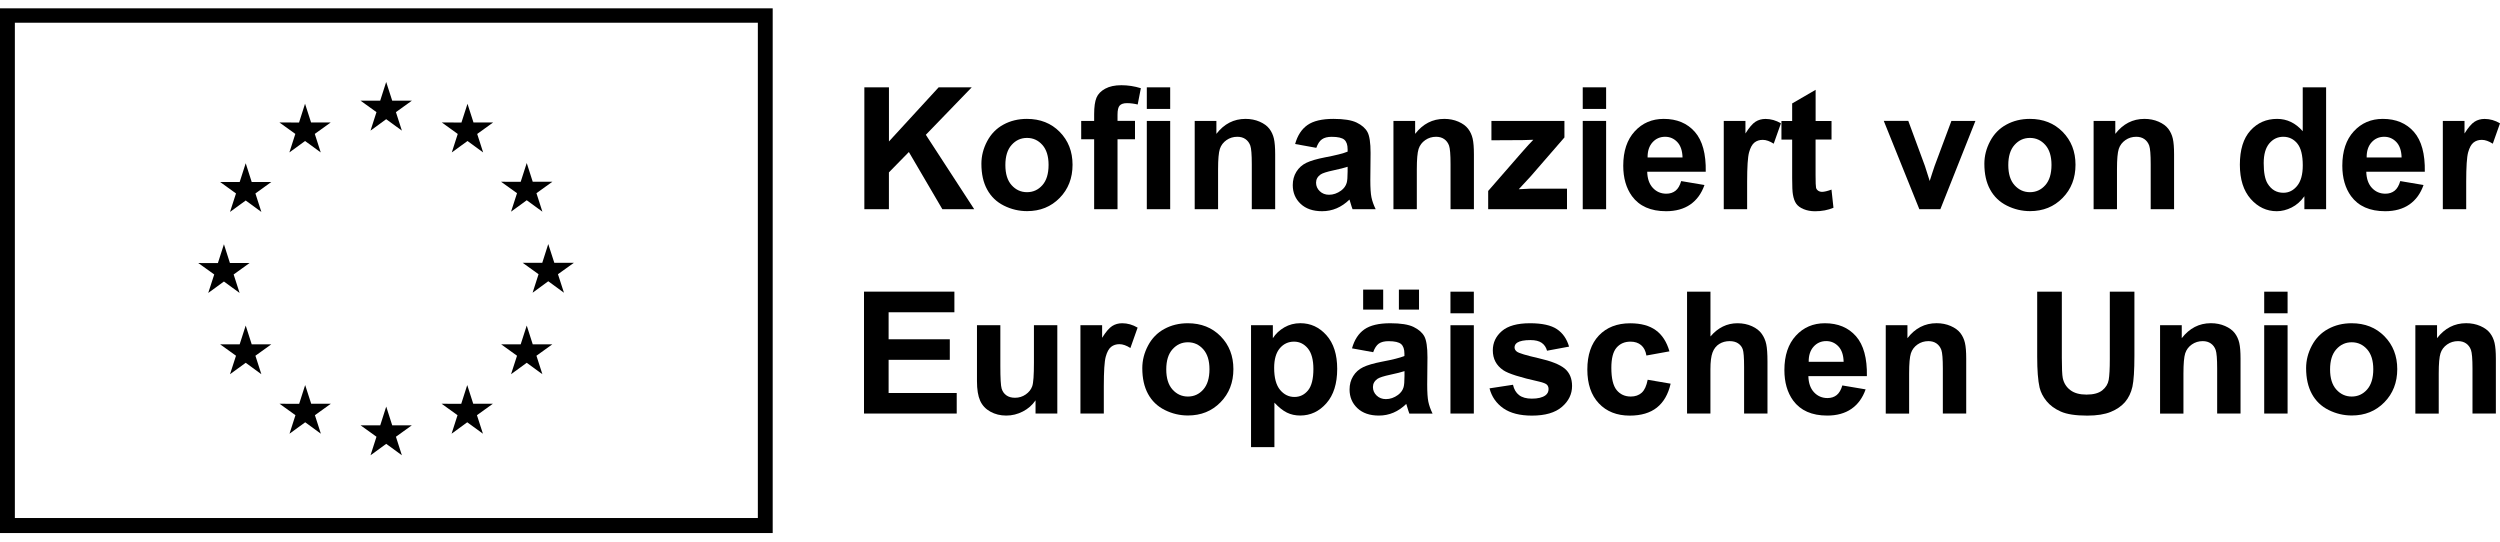 <svg width="600" height="130" viewBox="0 0 600 130" fill="none" xmlns="http://www.w3.org/2000/svg">
<path d="M0 2V127.93H185.447V2H0ZM181.883 124.325H3.565V5.453H181.883V124.325Z" fill="black"/>
<path d="M88.926 31.348L92.683 28.604L96.45 31.348L95.022 26.913L98.84 24.168H94.131L92.683 19.672L91.245 24.168H86.536L90.354 26.913L88.926 31.348Z" fill="black"/>
<path d="M69.451 36.584L73.219 33.84L76.976 36.584L75.548 32.138L79.366 29.394H74.657L73.209 24.898L71.771 29.404L67.061 29.394L70.879 32.138L69.451 36.584Z" fill="black"/>
<path d="M58.97 39.176L57.522 43.683L52.823 43.673L56.641 46.428L55.203 50.863L58.97 48.119L62.727 50.863L61.299 46.428L65.117 43.673H60.408L58.97 39.176Z" fill="black"/>
<path d="M53.744 67.563L57.502 70.307L56.074 65.872L59.892 63.127H55.182L53.744 58.621L52.296 63.137L47.587 63.127L51.415 65.872L49.977 70.307L53.744 67.563Z" fill="black"/>
<path d="M60.408 82.632L58.97 78.135L57.522 82.632H52.823L56.641 85.376L55.203 89.812L58.97 87.068L62.727 89.812L61.299 85.376L65.117 82.632H60.408Z" fill="black"/>
<path d="M74.687 96.901L73.239 92.415L71.801 96.911L67.092 96.901L70.91 99.645L69.482 104.091L73.249 101.347L77.007 104.091L75.579 99.645L79.397 96.901H74.687Z" fill="black"/>
<path d="M94.131 102.076L92.693 97.579L91.255 102.086L86.536 102.076L90.354 104.82L88.926 109.266L92.693 106.522L96.45 109.266L95.022 104.82L98.84 102.076H94.131Z" fill="black"/>
<path d="M113.575 96.901L112.137 92.415L110.699 96.911L105.99 96.901L109.808 99.645L108.38 104.091L112.137 101.347L115.904 104.091L114.466 99.645L118.284 96.901H113.575Z" fill="black"/>
<path d="M127.854 82.632L126.416 78.135L124.968 82.632H120.269L124.087 85.376L122.649 89.812L126.416 87.068L130.174 89.812L128.746 85.376L132.564 82.632H127.854Z" fill="black"/>
<path d="M137.739 63.066H133.03L131.581 58.57L130.143 63.077L125.434 63.066L129.252 65.811L127.824 70.257L131.581 67.502L135.349 70.257L133.911 65.811L137.739 63.066Z" fill="black"/>
<path d="M122.649 50.802L126.417 48.058L130.174 50.802L128.746 46.367L132.564 43.622H127.855L126.417 39.126L124.968 43.632L120.259 43.622L124.087 46.367L122.649 50.802Z" fill="black"/>
<path d="M112.198 24.908L110.75 29.404L106.041 29.394L109.859 32.149L108.431 36.584L112.198 33.84L115.955 36.584L114.527 32.149L118.345 29.394H113.636L112.198 24.908Z" fill="black"/>
<path d="M207.444 50.205V20.958H213.348V33.951L225.277 20.958H233.217L222.199 32.351L233.815 50.215H226.169L218.128 36.483L213.338 41.374V50.215H207.444V50.205Z" fill="black"/>
<path d="M235.536 39.308C235.536 37.445 235.992 35.642 236.913 33.9C237.835 32.158 239.131 30.822 240.812 29.91C242.493 28.989 244.377 28.533 246.453 28.533C249.663 28.533 252.286 29.576 254.332 31.652C256.378 33.738 257.411 36.361 257.411 39.541C257.411 42.751 256.378 45.405 254.312 47.511C252.246 49.618 249.643 50.671 246.504 50.671C244.559 50.671 242.706 50.235 240.944 49.354C239.182 48.473 237.845 47.187 236.924 45.496C235.992 43.815 235.536 41.749 235.536 39.308ZM241.288 39.612C241.288 41.718 241.785 43.329 242.787 44.443C243.79 45.557 245.015 46.124 246.484 46.124C247.942 46.124 249.177 45.567 250.17 44.443C251.162 43.329 251.658 41.698 251.658 39.572C251.658 37.495 251.162 35.895 250.17 34.781C249.177 33.667 247.952 33.1 246.484 33.1C245.015 33.1 243.79 33.657 242.787 34.781C241.785 35.895 241.288 37.506 241.288 39.612Z" fill="black"/>
<path d="M259.487 29.019H262.596V27.419C262.596 25.637 262.788 24.31 263.163 23.429C263.537 22.548 264.236 21.839 265.259 21.282C266.282 20.725 267.568 20.452 269.117 20.452C270.718 20.452 272.277 20.695 273.806 21.171L273.047 25.08C272.156 24.867 271.295 24.756 270.474 24.756C269.664 24.756 269.077 24.948 268.733 25.323C268.378 25.698 268.206 26.427 268.206 27.51V29.009H272.399V33.425H268.206V50.205H262.596V33.425H259.487V29.019ZM275.234 26.143V20.958H280.845V26.143H275.234ZM275.234 50.205V29.019H280.845V50.215H275.234V50.205Z" fill="black"/>
<path d="M306.041 50.205H300.43V39.389C300.43 37.1 300.309 35.622 300.076 34.953C299.833 34.285 299.448 33.758 298.911 33.384C298.375 33.009 297.727 32.827 296.967 32.827C295.995 32.827 295.124 33.09 294.354 33.627C293.585 34.164 293.058 34.862 292.764 35.743C292.481 36.624 292.339 38.245 292.339 40.615V50.215H286.729V29.019H291.934V32.128C293.777 29.738 296.106 28.533 298.922 28.533C300.157 28.533 301.291 28.756 302.314 29.201C303.337 29.647 304.117 30.214 304.643 30.903C305.17 31.591 305.535 32.381 305.737 33.262C305.94 34.143 306.041 35.399 306.041 37.03V50.205Z" fill="black"/>
<path d="M315.915 35.48L310.831 34.559C311.398 32.513 312.391 30.994 313.788 30.012C315.186 29.029 317.262 28.533 320.016 28.533C322.518 28.533 324.381 28.827 325.606 29.424C326.832 30.022 327.693 30.771 328.189 31.683C328.685 32.594 328.938 34.265 328.938 36.706L328.878 43.248C328.878 45.111 328.969 46.488 329.151 47.369C329.333 48.25 329.667 49.202 330.164 50.215H324.614C324.472 49.84 324.29 49.294 324.077 48.554C323.986 48.22 323.915 48.007 323.875 47.896C322.913 48.828 321.89 49.526 320.796 49.992C319.702 50.458 318.538 50.691 317.302 50.691C315.125 50.691 313.403 50.104 312.148 48.919C310.892 47.734 310.264 46.235 310.264 44.432C310.264 43.237 310.547 42.164 311.125 41.232C311.702 40.291 312.502 39.572 313.525 39.075C314.558 38.579 316.046 38.144 317.981 37.769C320.604 37.273 322.416 36.817 323.429 36.392V35.835C323.429 34.761 323.166 33.992 322.629 33.526C322.092 33.07 321.09 32.837 319.621 32.837C318.619 32.837 317.849 33.029 317.282 33.424C316.715 33.809 316.269 34.498 315.915 35.48ZM323.419 40.027C322.7 40.27 321.566 40.554 320.006 40.888C318.447 41.222 317.434 41.546 316.948 41.87C316.219 42.387 315.854 43.045 315.854 43.845C315.854 44.635 316.148 45.314 316.735 45.881C317.323 46.448 318.062 46.742 318.973 46.742C319.986 46.742 320.948 46.407 321.87 45.739C322.548 45.233 322.994 44.615 323.206 43.886C323.348 43.41 323.429 42.498 323.429 41.151V40.027H323.419Z" fill="black"/>
<path d="M353.739 50.205H348.129V39.389C348.129 37.1 348.007 35.622 347.775 34.953C347.531 34.285 347.147 33.758 346.61 33.384C346.073 33.009 345.425 32.827 344.665 32.827C343.693 32.827 342.822 33.09 342.053 33.627C341.283 34.164 340.756 34.862 340.463 35.743C340.179 36.624 340.037 38.245 340.037 40.615V50.215H334.427V29.019H339.632V32.128C341.486 29.738 343.805 28.533 346.62 28.533C347.856 28.533 348.99 28.756 350.013 29.201C351.035 29.647 351.815 30.214 352.342 30.903C352.868 31.591 353.233 32.381 353.436 33.262C353.638 34.143 353.739 35.399 353.739 37.03V50.205Z" fill="black"/>
<path d="M357.162 50.205V45.83L365.102 36.716C366.408 35.227 367.37 34.164 367.998 33.546C367.35 33.586 366.489 33.617 365.426 33.627L357.942 33.667V29.019H375.462V32.989L367.36 42.326L364.504 45.415C366.064 45.324 367.026 45.273 367.401 45.273H376.08V50.205H357.162Z" fill="black"/>
<path d="M379.857 26.143V20.958H385.468V26.143H379.857ZM379.857 50.205V29.019H385.468V50.215H379.857V50.205Z" fill="black"/>
<path d="M403.484 43.46L409.074 44.402C408.355 46.448 407.221 48.007 405.671 49.081C404.122 50.154 402.177 50.691 399.858 50.691C396.172 50.691 393.448 49.486 391.675 47.076C390.278 45.141 389.579 42.711 389.579 39.774C389.579 36.26 390.501 33.516 392.334 31.52C394.167 29.525 396.486 28.533 399.301 28.533C402.451 28.533 404.942 29.576 406.765 31.652C408.588 33.738 409.459 36.928 409.378 41.222H395.331C395.372 42.883 395.828 44.179 396.688 45.101C397.549 46.023 398.633 46.488 399.919 46.488C400.8 46.488 401.539 46.245 402.137 45.769C402.724 45.303 403.18 44.524 403.484 43.46ZM403.808 37.799C403.767 36.179 403.352 34.943 402.552 34.093C401.752 33.252 400.78 32.827 399.635 32.827C398.41 32.827 397.397 33.272 396.597 34.164C395.797 35.055 395.402 36.27 395.422 37.799H403.808Z" fill="black"/>
<path d="M419.312 50.205H413.702V29.019H418.907V32.037C419.798 30.609 420.598 29.677 421.307 29.221C422.016 28.766 422.826 28.543 423.728 28.543C425.004 28.543 426.239 28.897 427.424 29.596L425.692 34.488C424.751 33.88 423.87 33.566 423.059 33.566C422.269 33.566 421.611 33.779 421.064 34.214C420.517 34.65 420.092 35.429 419.778 36.564C419.464 37.698 419.312 40.068 419.312 43.673V50.205Z" fill="black"/>
<path d="M439.567 29.019V33.485H435.738V42.022C435.738 43.754 435.779 44.757 435.85 45.05C435.921 45.344 436.093 45.577 436.346 45.759C436.609 45.941 436.923 46.043 437.298 46.043C437.815 46.043 438.574 45.86 439.556 45.506L440.032 49.861C438.726 50.418 437.247 50.701 435.607 50.701C434.594 50.701 433.683 50.529 432.873 50.195C432.062 49.861 431.465 49.415 431.09 48.878C430.715 48.342 430.452 47.612 430.3 46.691C430.179 46.043 430.118 44.726 430.118 42.741V33.505H427.546V29.039H430.118V24.826L435.749 21.555V29.039H439.567V29.019Z" fill="black"/>
<path d="M460.641 50.205L452.104 29.009H457.988L461.978 39.825L463.132 43.44C463.436 42.518 463.629 41.921 463.71 41.627C463.892 41.03 464.094 40.432 464.307 39.835L468.338 29.019H474.1L465.684 50.215H460.641V50.205Z" fill="black"/>
<path d="M476.247 39.308C476.247 37.445 476.703 35.642 477.624 33.9C478.546 32.158 479.842 30.822 481.523 29.91C483.204 28.989 485.088 28.533 487.164 28.533C490.374 28.533 492.997 29.576 495.043 31.652C497.088 33.738 498.121 36.361 498.121 39.541C498.121 42.751 497.088 45.405 495.022 47.511C492.957 49.618 490.354 50.671 487.214 50.671C485.27 50.671 483.417 50.235 481.655 49.354C479.893 48.473 478.556 47.187 477.634 45.496C476.703 43.815 476.247 41.749 476.247 39.308ZM481.989 39.612C481.989 41.718 482.485 43.329 483.488 44.443C484.49 45.557 485.716 46.124 487.184 46.124C488.642 46.124 489.878 45.567 490.87 44.443C491.863 43.329 492.359 41.698 492.359 39.572C492.359 37.495 491.863 35.895 490.87 34.781C489.878 33.667 488.653 33.1 487.184 33.1C485.716 33.1 484.49 33.657 483.488 34.781C482.485 35.895 481.989 37.506 481.989 39.612Z" fill="black"/>
<path d="M521.778 50.205H516.168V39.389C516.168 37.1 516.046 35.622 515.813 34.953C515.57 34.285 515.185 33.758 514.649 33.384C514.112 33.009 513.464 32.827 512.704 32.827C511.732 32.827 510.861 33.09 510.092 33.627C509.322 34.164 508.795 34.862 508.502 35.743C508.218 36.624 508.076 38.245 508.076 40.615V50.215H502.466V29.019H507.671V32.128C509.524 29.738 511.844 28.533 514.659 28.533C515.894 28.533 517.029 28.756 518.051 29.201C519.074 29.647 519.854 30.214 520.381 30.903C520.907 31.591 521.272 32.381 521.474 33.262C521.677 34.143 521.778 35.399 521.778 37.03V50.205Z" fill="black"/>
<path d="M558.256 50.205H553.051V47.096C552.19 48.311 551.167 49.213 549.993 49.8C548.818 50.387 547.623 50.691 546.428 50.691C543.997 50.691 541.911 49.709 540.169 47.744C538.438 45.779 537.567 43.045 537.567 39.531C537.567 35.936 538.407 33.212 540.098 31.338C541.79 29.465 543.926 28.533 546.509 28.533C548.879 28.533 550.924 29.515 552.656 31.49V20.958H558.266V50.205H558.256ZM543.288 39.156C543.288 41.415 543.602 43.055 544.23 44.068C545.132 45.536 546.397 46.266 548.018 46.266C549.304 46.266 550.408 45.719 551.309 44.615C552.21 43.521 552.666 41.881 552.666 39.693C552.666 37.263 552.231 35.511 551.35 34.437C550.469 33.364 549.344 32.827 547.977 32.827C546.651 32.827 545.537 33.354 544.635 34.417C543.744 35.47 543.288 37.05 543.288 39.156Z" fill="black"/>
<path d="M576.06 43.46L581.65 44.402C580.931 46.448 579.797 48.007 578.247 49.081C576.698 50.154 574.753 50.691 572.434 50.691C568.748 50.691 566.024 49.486 564.252 47.076C562.854 45.141 562.155 42.711 562.155 39.774C562.155 36.26 563.077 33.516 564.91 31.52C566.743 29.525 569.062 28.533 571.877 28.533C575.027 28.533 577.518 29.576 579.341 31.652C581.164 33.738 582.035 36.928 581.954 41.222H567.907C567.948 42.883 568.404 44.179 569.264 45.101C570.125 46.023 571.209 46.488 572.495 46.488C573.376 46.488 574.115 46.245 574.713 45.769C575.3 45.303 575.756 44.524 576.06 43.46ZM576.384 37.799C576.343 36.179 575.928 34.943 575.128 34.093C574.328 33.252 573.356 32.827 572.211 32.827C570.986 32.827 569.973 33.272 569.173 34.164C568.373 35.055 567.978 36.27 567.999 37.799H576.384Z" fill="black"/>
<path d="M591.888 50.205H586.278V29.019H591.483V32.037C592.374 30.609 593.174 29.677 593.883 29.221C594.592 28.766 595.402 28.543 596.304 28.543C597.58 28.543 598.815 28.897 600 29.596L598.268 34.488C597.326 33.88 596.445 33.566 595.635 33.566C594.845 33.566 594.187 33.779 593.64 34.214C593.093 34.65 592.668 35.429 592.354 36.564C592.04 37.698 591.888 40.068 591.888 43.673V50.205Z" fill="black"/>
<path d="M207.362 99.25V69.993H229.055V74.945H213.266V81.427H227.951V86.359H213.266V94.319H229.612V99.25H207.362Z" fill="black"/>
<path d="M248.529 99.251V96.081C247.759 97.215 246.747 98.106 245.491 98.754C244.235 99.402 242.909 99.737 241.511 99.737C240.083 99.737 238.807 99.423 237.683 98.795C236.549 98.167 235.739 97.296 235.232 96.162C234.726 95.028 234.473 93.468 234.473 91.473V78.054H240.083V87.797C240.083 90.774 240.184 92.607 240.397 93.275C240.6 93.944 240.974 94.481 241.521 94.876C242.068 95.27 242.757 95.463 243.597 95.463C244.559 95.463 245.41 95.2 246.169 94.673C246.929 94.146 247.445 93.498 247.729 92.719C248.013 91.939 248.144 90.035 248.144 86.997V78.054H253.755V99.251H248.529Z" fill="black"/>
<path d="M264.915 99.25H259.304V78.054H264.51V81.072C265.401 79.644 266.201 78.713 266.91 78.257C267.619 77.801 268.429 77.578 269.33 77.578C270.606 77.578 271.842 77.933 273.026 78.632L271.295 83.523C270.353 82.915 269.472 82.601 268.662 82.601C267.882 82.601 267.213 82.814 266.667 83.249C266.12 83.685 265.694 84.465 265.38 85.599C265.067 86.733 264.915 89.103 264.915 92.708V99.25Z" fill="black"/>
<path d="M274.151 88.354C274.151 86.49 274.606 84.688 275.528 82.946C276.449 81.204 277.746 79.867 279.427 78.956C281.108 78.034 282.992 77.578 285.068 77.578C288.278 77.578 290.901 78.621 292.947 80.698C294.992 82.784 296.015 85.407 296.015 88.587C296.015 91.797 294.982 94.45 292.916 96.556C290.85 98.663 288.248 99.716 285.108 99.716C283.164 99.716 281.31 99.281 279.548 98.4C277.786 97.519 276.449 96.233 275.528 94.541C274.606 92.85 274.151 90.794 274.151 88.354ZM279.903 88.657C279.903 90.764 280.399 92.374 281.402 93.488C282.404 94.602 283.63 95.169 285.098 95.169C286.566 95.169 287.792 94.612 288.784 93.488C289.777 92.374 290.273 90.744 290.273 88.617C290.273 86.541 289.777 84.941 288.784 83.827C287.792 82.713 286.566 82.146 285.098 82.146C283.63 82.146 282.404 82.703 281.402 83.827C280.399 84.941 279.903 86.551 279.903 88.657Z" fill="black"/>
<path d="M300.258 78.055H305.484V81.163C306.162 80.1 307.084 79.239 308.238 78.571C309.393 77.903 310.679 77.568 312.087 77.568C314.548 77.568 316.634 78.53 318.355 80.465C320.067 82.389 320.928 85.083 320.928 88.526C320.928 92.06 320.067 94.815 318.335 96.779C316.603 98.744 314.507 99.726 312.046 99.726C310.871 99.726 309.818 99.493 308.866 99.028C307.914 98.562 306.912 97.762 305.858 96.638V107.312H300.248V78.055H300.258ZM305.798 88.293C305.798 90.673 306.274 92.435 307.215 93.569C308.157 94.703 309.312 95.27 310.669 95.27C311.975 95.27 313.059 94.744 313.92 93.701C314.78 92.658 315.216 90.946 315.216 88.566C315.216 86.349 314.77 84.698 313.879 83.614C312.988 82.541 311.884 81.994 310.568 81.994C309.2 81.994 308.056 82.52 307.155 83.584C306.253 84.657 305.798 86.217 305.798 88.293Z" fill="black"/>
<path d="M329.566 84.526L324.482 83.604C325.05 81.558 326.042 80.039 327.44 79.057C328.837 78.075 330.913 77.579 333.668 77.579C336.169 77.579 338.032 77.872 339.258 78.47C340.483 79.067 341.344 79.817 341.84 80.728C342.336 81.639 342.59 83.31 342.59 85.751L342.529 92.293C342.529 94.157 342.62 95.534 342.802 96.415C342.985 97.296 343.319 98.248 343.815 99.261H338.245C338.103 98.886 337.921 98.339 337.708 97.6C337.617 97.266 337.546 97.053 337.506 96.942C336.544 97.873 335.521 98.572 334.427 99.038C333.333 99.504 332.169 99.737 330.933 99.737C328.756 99.737 327.034 99.149 325.779 97.964C324.523 96.779 323.895 95.281 323.895 93.478C323.895 92.283 324.179 91.21 324.756 90.278C325.333 89.336 326.133 88.617 327.156 88.121C328.189 87.625 329.678 87.189 331.612 86.814C334.235 86.318 336.048 85.862 337.06 85.437V84.88C337.06 83.807 336.797 83.037 336.26 82.571C335.723 82.115 334.721 81.882 333.252 81.882C332.25 81.882 331.48 82.075 330.913 82.47C330.366 82.855 329.911 83.543 329.566 84.526ZM327.156 74.307V69.497H331.966V74.307H327.156ZM337.07 89.073C336.351 89.316 335.217 89.599 333.658 89.934C332.098 90.268 331.085 90.592 330.599 90.916C329.87 91.432 329.505 92.091 329.505 92.891C329.505 93.681 329.799 94.359 330.386 94.926C330.974 95.493 331.713 95.787 332.625 95.787C333.637 95.787 334.599 95.453 335.521 94.784C336.199 94.278 336.645 93.66 336.858 92.931C336.999 92.455 337.08 91.544 337.08 90.197V89.073H337.07ZM335.734 74.307V69.497H340.564V74.307H335.734Z" fill="black"/>
<path d="M348.109 75.189V70.003H353.719V75.189H348.109ZM348.109 99.251V78.055H353.719V99.251H348.109Z" fill="black"/>
<path d="M357.486 93.204L363.117 92.344C363.36 93.437 363.846 94.268 364.575 94.825C365.304 95.392 366.327 95.675 367.644 95.675C369.092 95.675 370.186 95.412 370.915 94.875C371.411 94.501 371.654 94.004 371.654 93.377C371.654 92.951 371.522 92.597 371.259 92.323C370.976 92.06 370.358 91.807 369.386 91.584C364.859 90.582 361.993 89.67 360.788 88.85C359.107 87.706 358.276 86.115 358.276 84.08C358.276 82.247 359.005 80.698 360.454 79.452C361.902 78.206 364.15 77.578 367.198 77.578C370.095 77.578 372.252 78.054 373.659 78.996C375.067 79.938 376.039 81.335 376.576 83.189L371.29 84.171C371.067 83.351 370.631 82.713 370.003 82.277C369.376 81.842 368.474 81.619 367.299 81.619C365.821 81.619 364.768 81.822 364.13 82.237C363.704 82.531 363.492 82.905 363.492 83.371C363.492 83.766 363.674 84.11 364.049 84.394C364.555 84.769 366.297 85.295 369.284 85.974C372.272 86.652 374.358 87.483 375.543 88.465C376.718 89.457 377.295 90.855 377.295 92.637C377.295 94.582 376.485 96.253 374.864 97.65C373.244 99.048 370.844 99.747 367.664 99.747C364.778 99.747 362.489 99.159 360.808 97.995C359.107 96.8 358.003 95.21 357.486 93.204Z" fill="black"/>
<path d="M400.668 84.323L395.139 85.326C394.957 84.222 394.531 83.391 393.873 82.835C393.215 82.278 392.364 81.994 391.311 81.994C389.913 81.994 388.799 82.48 387.969 83.442C387.138 84.404 386.723 86.025 386.723 88.283C386.723 90.794 387.149 92.577 387.989 93.61C388.83 94.643 389.964 95.169 391.392 95.169C392.455 95.169 393.326 94.865 394.005 94.258C394.683 93.65 395.159 92.607 395.443 91.139L400.952 92.081C400.375 94.612 399.281 96.516 397.661 97.812C396.04 99.099 393.863 99.747 391.139 99.747C388.04 99.747 385.569 98.764 383.726 96.81C381.882 94.855 380.961 92.151 380.961 88.688C380.961 85.194 381.883 82.47 383.736 80.515C385.589 78.571 388.09 77.589 391.24 77.589C393.822 77.589 395.878 78.146 397.397 79.26C398.916 80.353 400.01 82.044 400.668 84.323Z" fill="black"/>
<path d="M410.512 69.993V80.748C412.325 78.632 414.482 77.578 416.993 77.578C418.28 77.578 419.444 77.821 420.487 78.297C421.53 78.773 422.31 79.391 422.827 80.13C423.353 80.88 423.708 81.7 423.9 82.601C424.093 83.503 424.194 84.91 424.194 86.814V99.25H418.583V88.06C418.583 85.842 418.472 84.424 418.259 83.827C418.047 83.229 417.672 82.753 417.135 82.399C416.599 82.044 415.92 81.872 415.11 81.872C414.178 81.872 413.348 82.095 412.619 82.551C411.889 83.007 411.353 83.685 411.008 84.596C410.664 85.508 410.502 86.855 410.502 88.637V99.25H404.892V69.993H410.512Z" fill="black"/>
<path d="M442.159 92.506L447.749 93.448C447.03 95.493 445.896 97.053 444.346 98.126C442.797 99.2 440.853 99.737 438.533 99.737C434.847 99.737 432.123 98.531 430.351 96.121C428.953 94.187 428.254 91.756 428.254 88.819C428.254 85.305 429.176 82.561 431.009 80.566C432.842 78.571 435.161 77.578 437.976 77.578C441.126 77.578 443.617 78.621 445.44 80.698C447.263 82.784 448.134 85.974 448.053 90.268H434.007C434.047 91.928 434.503 93.225 435.364 94.146C436.224 95.068 437.308 95.534 438.594 95.534C439.475 95.534 440.215 95.291 440.812 94.815C441.399 94.339 441.855 93.569 442.159 92.506ZM442.473 86.835C442.432 85.214 442.017 83.979 441.217 83.128C440.417 82.287 439.445 81.862 438.3 81.862C437.075 81.862 436.062 82.308 435.262 83.199C434.462 84.09 434.067 85.305 434.088 86.835H442.473Z" fill="black"/>
<path d="M471.892 99.251H466.282V88.435C466.282 86.146 466.16 84.668 465.927 83.999C465.684 83.331 465.299 82.804 464.763 82.429C464.226 82.055 463.578 81.872 462.818 81.872C461.846 81.872 460.975 82.136 460.206 82.672C459.436 83.209 458.909 83.908 458.616 84.789C458.332 85.67 458.19 87.29 458.19 89.66V99.261H452.58V78.055H457.785V81.163C459.628 78.773 461.958 77.568 464.773 77.568C466.008 77.568 467.143 77.791 468.165 78.237C469.188 78.682 469.968 79.249 470.495 79.938C471.021 80.627 471.386 81.417 471.588 82.298C471.791 83.179 471.892 84.434 471.892 86.065V99.251Z" fill="black"/>
<path d="M488.936 69.993H494.84V85.842C494.84 88.354 494.911 89.984 495.063 90.734C495.316 91.928 495.914 92.891 496.866 93.62C497.818 94.349 499.114 94.703 500.765 94.703C502.446 94.703 503.701 94.359 504.552 93.68C505.403 92.992 505.919 92.151 506.091 91.159C506.264 90.156 506.355 88.505 506.355 86.186V69.993H512.259V85.356C512.259 88.87 512.097 91.351 511.783 92.799C511.459 94.248 510.871 95.473 510.021 96.475C509.16 97.478 508.016 98.268 506.578 98.855C505.139 99.443 503.266 99.747 500.947 99.747C498.152 99.747 496.035 99.422 494.587 98.774C493.139 98.126 492.005 97.296 491.164 96.263C490.324 95.23 489.777 94.146 489.503 93.022C489.118 91.341 488.926 88.87 488.926 85.599V69.993H488.936Z" fill="black"/>
<path d="M537.728 99.251H532.118V88.435C532.118 86.146 531.996 84.668 531.764 83.999C531.531 83.331 531.136 82.804 530.599 82.429C530.062 82.055 529.414 81.872 528.655 81.872C527.682 81.872 526.811 82.136 526.042 82.672C525.272 83.209 524.745 83.908 524.452 84.789C524.168 85.67 524.026 87.29 524.026 89.66V99.261H518.416V78.055H523.621V81.163C525.475 78.773 527.794 77.568 530.609 77.568C531.845 77.568 532.979 77.791 534.002 78.237C535.024 78.682 535.804 79.249 536.331 79.938C536.857 80.627 537.222 81.417 537.425 82.298C537.627 83.179 537.728 84.434 537.728 86.065V99.251Z" fill="black"/>
<path d="M543.41 75.189V70.003H549.02V75.189H543.41ZM543.41 99.251V78.055H549.02V99.251H543.41Z" fill="black"/>
<path d="M553.466 88.354C553.466 86.49 553.922 84.688 554.843 82.946C555.765 81.204 557.061 79.867 558.742 78.956C560.423 78.034 562.307 77.578 564.383 77.578C567.593 77.578 570.216 78.621 572.262 80.698C574.308 82.784 575.341 85.407 575.341 88.587C575.341 91.797 574.308 94.45 572.242 96.556C570.176 98.663 567.573 99.716 564.434 99.716C562.489 99.716 560.636 99.281 558.874 98.4C557.112 97.519 555.775 96.233 554.853 94.541C553.932 92.85 553.466 90.794 553.466 88.354ZM559.218 88.657C559.218 90.764 559.714 92.374 560.717 93.488C561.72 94.602 562.945 95.169 564.413 95.169C565.872 95.169 567.107 94.612 568.1 93.488C569.092 92.364 569.588 90.744 569.588 88.617C569.588 86.541 569.092 84.941 568.1 83.827C567.107 82.713 565.882 82.146 564.413 82.146C562.945 82.146 561.72 82.703 560.717 83.827C559.714 84.941 559.218 86.551 559.218 88.657Z" fill="black"/>
<path d="M599.008 99.251H593.397V88.435C593.397 86.146 593.276 84.668 593.033 83.999C592.79 83.331 592.405 82.804 591.868 82.429C591.331 82.055 590.683 81.872 589.924 81.872C588.951 81.872 588.08 82.136 587.311 82.672C586.541 83.209 586.004 83.908 585.721 84.789C585.437 85.67 585.295 87.29 585.295 89.66V99.261H579.685V78.055H584.89V81.163C586.744 78.773 589.073 77.568 591.878 77.568C593.114 77.568 594.248 77.791 595.271 78.237C596.294 78.682 597.073 79.249 597.6 79.938C598.127 80.627 598.491 81.417 598.694 82.298C598.896 83.179 599.008 84.434 599.008 86.065V99.251Z" fill="black"/>
</svg>

